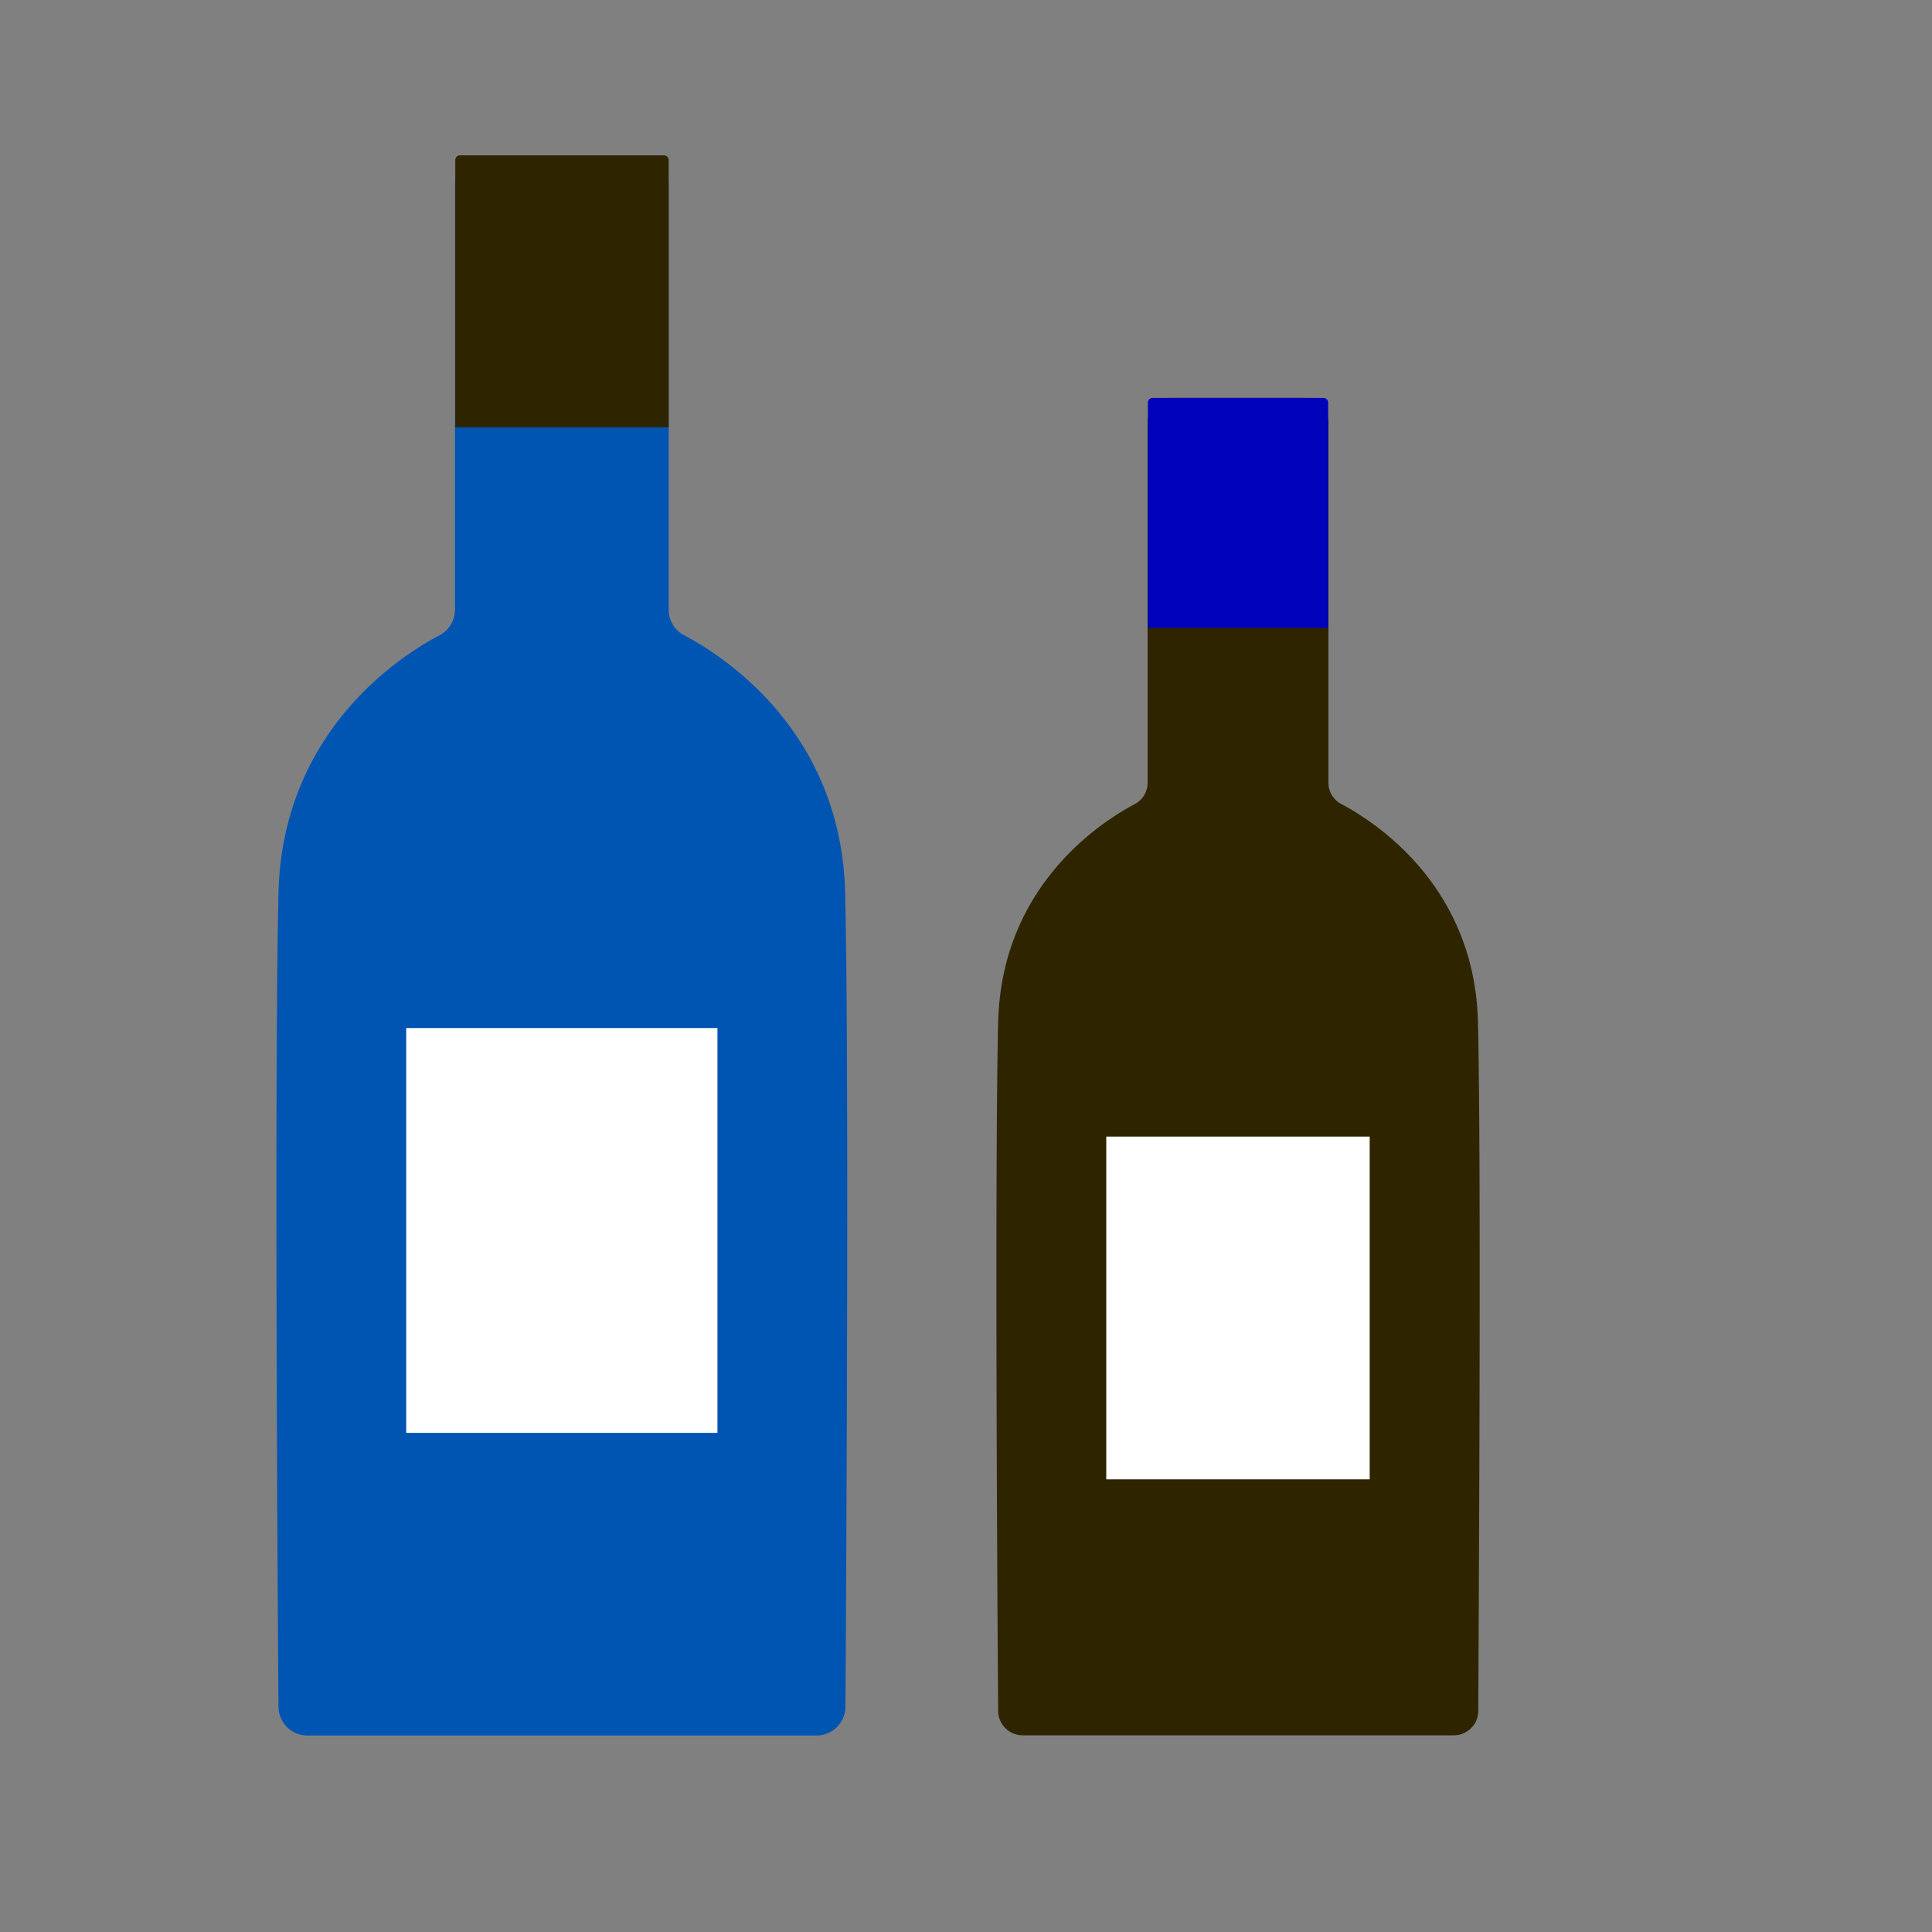<svg id="Layer_1" data-name="Layer 1" xmlns="http://www.w3.org/2000/svg" viewBox="0 0 200 200"><rect x="0" y="0" width="200" height="200" fill="#808080" stroke="none"/><defs><style>.cls-1{fill:#0054b2}.cls-2{fill:#fff}.cls-3{fill:#2e2500}.cls-4{fill:#0003b9}</style></defs><title>Solution MarketArtboard 6 copy 13</title><path class="cls-1" d="M87.49 92.45C87.1 75.89 75.11 68 70.77 65.74a3 3 0 0 1-1.55-2.63v-44a3 3 0 0 0-3-3H50.1a3 3 0 0 0-3 3v44a3 3 0 0 1-1.55 2.63C41.21 68 29.22 75.89 28.83 92.45c-.42 17.67-.11 71 0 84.21a3 3 0 0 0 3 3h52.69a3 3 0 0 0 3-3c.08-13.2.39-66.54-.03-84.21z"/><path class="cls-2" d="M42.05 106.42h32.22v41.91H42.05z"/><path class="cls-3" d="M47.58 16.08h21.15a.49.49 0 0 1 .49.49v27.67H47.13V16.56a.49.49 0 0 1 .45-.48zM153 105.83c-.33-14-10.48-20.66-14.15-22.6a2.49 2.49 0 0 1-1.33-2.23V43.73a2.53 2.53 0 0 0-2.52-2.54h-13.66a2.54 2.54 0 0 0-2.54 2.54V81a2.5 2.5 0 0 1-1.31 2.23c-3.68 1.94-13.83 8.59-14.16 22.6-.36 15-.09 60.12 0 71.29a2.54 2.54 0 0 0 2.54 2.52h44.62a2.53 2.53 0 0 0 2.54-2.52c.05-11.12.32-56.32-.03-71.29z"/><path class="cls-2" d="M114.52 117.66h27.27v35.48h-27.27z"/><path class="cls-4" d="M119.28 41.19H137a.49.49 0 0 1 .49.49V65h-18.66V41.67a.49.49 0 0 1 .45-.48z"/></svg>